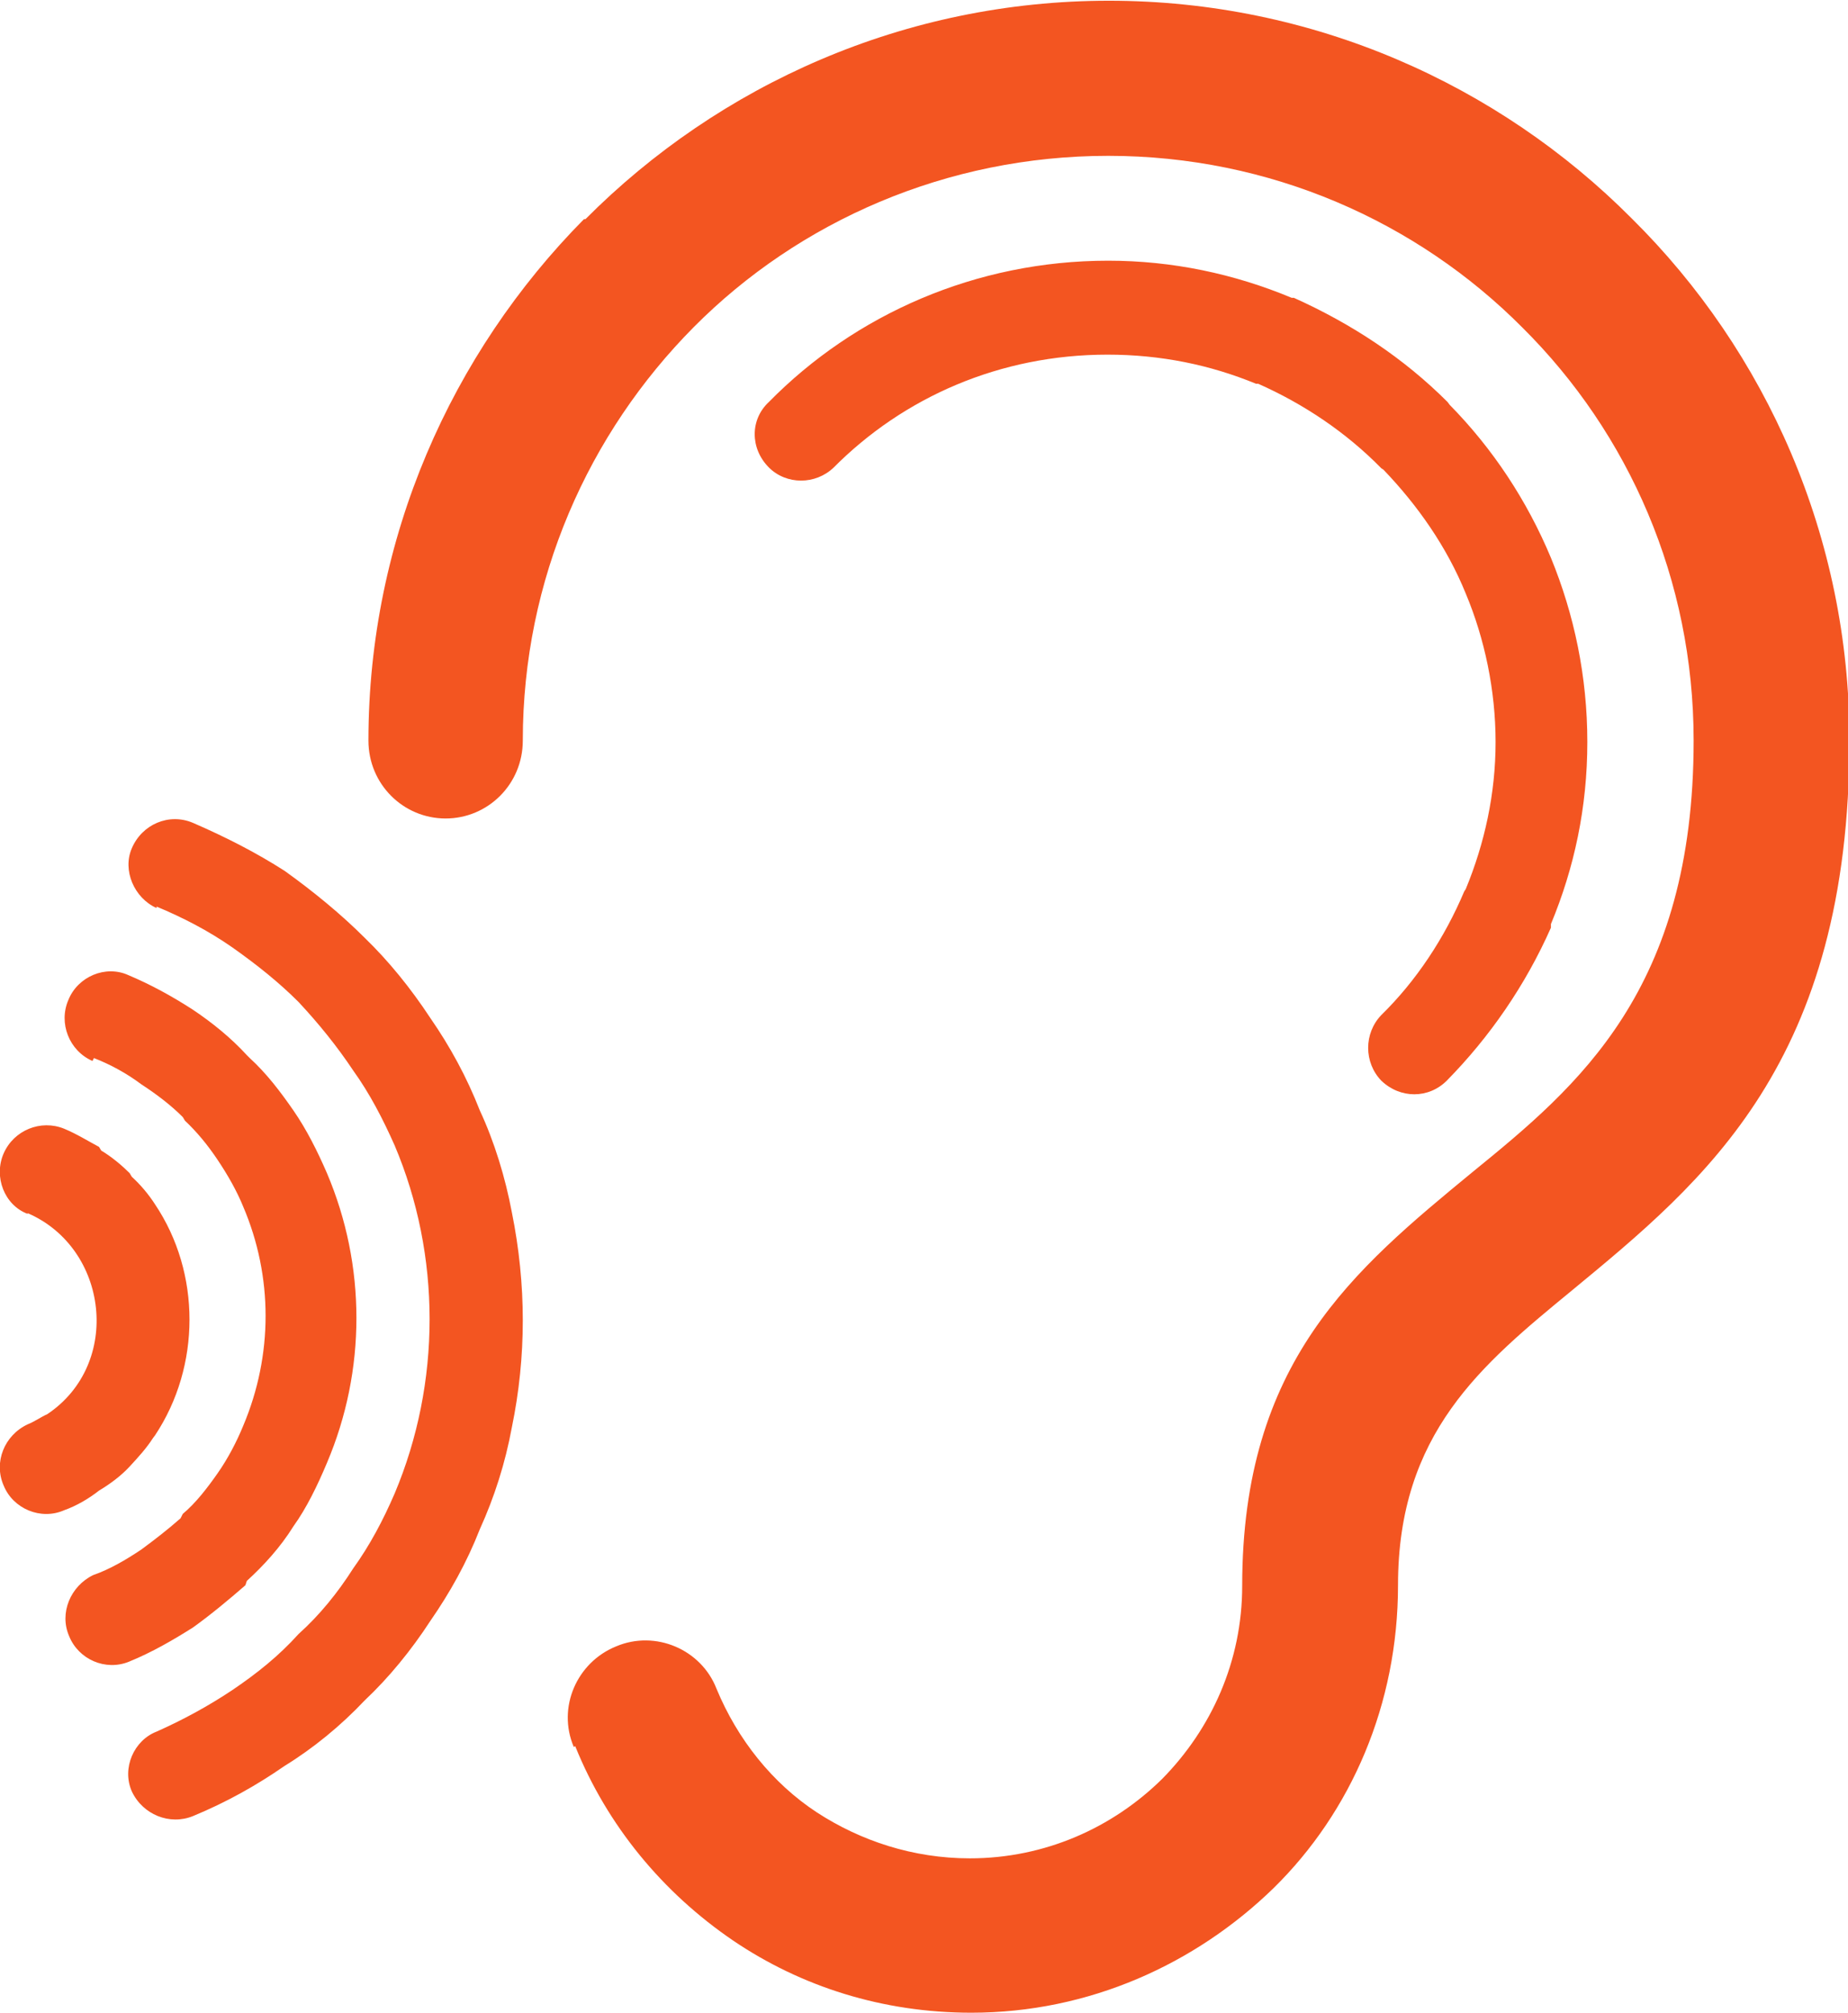 <?xml version="1.0" encoding="UTF-8"?><svg xmlns="http://www.w3.org/2000/svg" viewBox="0 0 25.38 27.64"><defs><style>.d{fill:#f35521;}</style></defs><g id="a"/><g id="b"><g id="c"><path class="d" d="M1.27,14.57c-.32-.14-.47-.52-.33-.84,.13-.32,.51-.48,.82-.34,.31,.13,.6,.29,.88,.47,.27,.18,.53,.39,.75,.63l.04,.04c.23,.21,.42,.46,.6,.72,.18,.26,.33,.56,.46,.86,.54,1.27,.54,2.71,0,3.98-.13,.31-.28,.62-.46,.87h0c-.18,.29-.41,.54-.64,.75l-.02,.06c-.23,.2-.47,.4-.72,.58-.27,.17-.56,.34-.88,.47-.32,.13-.69-.03-.82-.35-.14-.32,.02-.69,.33-.84,.23-.08,.45-.21,.66-.35,.19-.14,.37-.28,.54-.43l.03-.06c.18-.15,.34-.36,.48-.56,.14-.2,.26-.43,.35-.65,.41-.97,.41-2.05,0-3.01-.09-.22-.21-.43-.35-.64-.14-.21-.29-.39-.45-.54l-.03-.05c-.17-.17-.37-.32-.57-.45h0c-.2-.15-.42-.27-.65-.36h0ZM11.45,6.42h0c-.25,.24-.65,.24-.89,0-.26-.26-.26-.66,0-.9,1.18-1.2,2.84-1.94,4.66-1.94,.88,0,1.73,.18,2.52,.51h.03c.8,.36,1.51,.83,2.11,1.43l.03,.04c.59,.6,1.06,1.31,1.39,2.1,.32,.78,.5,1.63,.5,2.53s-.18,1.73-.5,2.5v.05c-.35,.79-.84,1.5-1.43,2.1-.25,.25-.64,.25-.9,0-.24-.25-.24-.65,0-.9,.48-.47,.87-1.06,1.14-1.7l.02-.03c.26-.63,.41-1.31,.41-2.02s-.15-1.42-.41-2.04h0c-.26-.64-.66-1.21-1.13-1.7l-.03-.02c-.48-.49-1.06-.88-1.69-1.16h-.03c-.63-.26-1.31-.4-2.04-.4-1.47,0-2.8,.58-3.77,1.56h0Zm-3.57,17.57h0c-.23-.54,.04-1.16,.58-1.38,.54-.23,1.17,.04,1.38,.58,.29,.7,.77,1.3,1.38,1.7,.6,.39,1.32,.63,2.1,.63,1.03,0,1.96-.42,2.64-1.09h0c.68-.69,1.1-1.62,1.1-2.65,0-3.08,1.53-4.34,3.17-5.69,1.45-1.18,3.03-2.5,3.03-5.92,0-2.21-.89-4.22-2.35-5.67-1.45-1.46-3.47-2.36-5.69-2.36s-4.25,.9-5.69,2.35c-1.45,1.46-2.35,3.47-2.35,5.68,0,.6-.48,1.07-1.06,1.07s-1.06-.47-1.06-1.07c0-2.78,1.14-5.32,2.96-7.16h.02c1.84-1.85,4.39-3,7.19-3s5.35,1.15,7.18,2.99c1.85,1.83,2.99,4.38,2.99,7.16,0,4.43-1.98,6.05-3.81,7.56-1.24,1.02-2.39,1.96-2.39,4.05,0,1.63-.64,3.11-1.71,4.16h0c-1.07,1.04-2.53,1.71-4.15,1.71-1.22,0-2.34-.36-3.27-.99-.97-.66-1.73-1.58-2.17-2.67h0ZM.38,16.67H.38c-.32-.12-.47-.51-.33-.83,.14-.32,.51-.47,.83-.34,.17,.07,.33,.17,.48,.25l.03,.05c.15,.09,.29,.21,.39,.31l.03,.05c.12,.11,.23,.24,.32,.38h0c.63,.94,.63,2.22,0,3.17l-.03,.04c-.09,.14-.2,.26-.32,.39s-.27,.24-.42,.33h0c-.14,.11-.31,.21-.48,.27-.32,.14-.7-.02-.83-.34-.14-.32,.01-.69,.33-.84,.1-.04,.18-.1,.27-.14,1.03-.69,.84-2.28-.27-2.76H.38Zm1.77-4.2h0c-.31-.14-.47-.52-.34-.82,.14-.33,.51-.49,.84-.35,.46,.2,.87,.41,1.26,.66,.39,.28,.77,.59,1.1,.92,.33,.32,.63,.69,.9,1.1,.27,.39,.5,.81,.68,1.27,.2,.43,.35,.92,.44,1.4,.2,.99,.2,1.98,0,2.95-.09,.49-.24,.96-.44,1.4-.18,.46-.41,.87-.68,1.26-.26,.4-.57,.78-.9,1.09-.33,.35-.71,.66-1.1,.9-.39,.27-.8,.5-1.26,.69-.32,.13-.69-.02-.84-.34-.14-.32,.03-.7,.34-.82,.36-.16,.71-.35,1.04-.57,.34-.23,.64-.47,.91-.77,.29-.26,.54-.57,.75-.9,.23-.32,.41-.66,.57-1.03,.64-1.52,.64-3.27,0-4.78-.16-.36-.34-.71-.57-1.03-.22-.33-.47-.64-.75-.94-.27-.27-.57-.51-.91-.75-.33-.23-.68-.41-1.04-.56h0Z"/></g></g></svg>